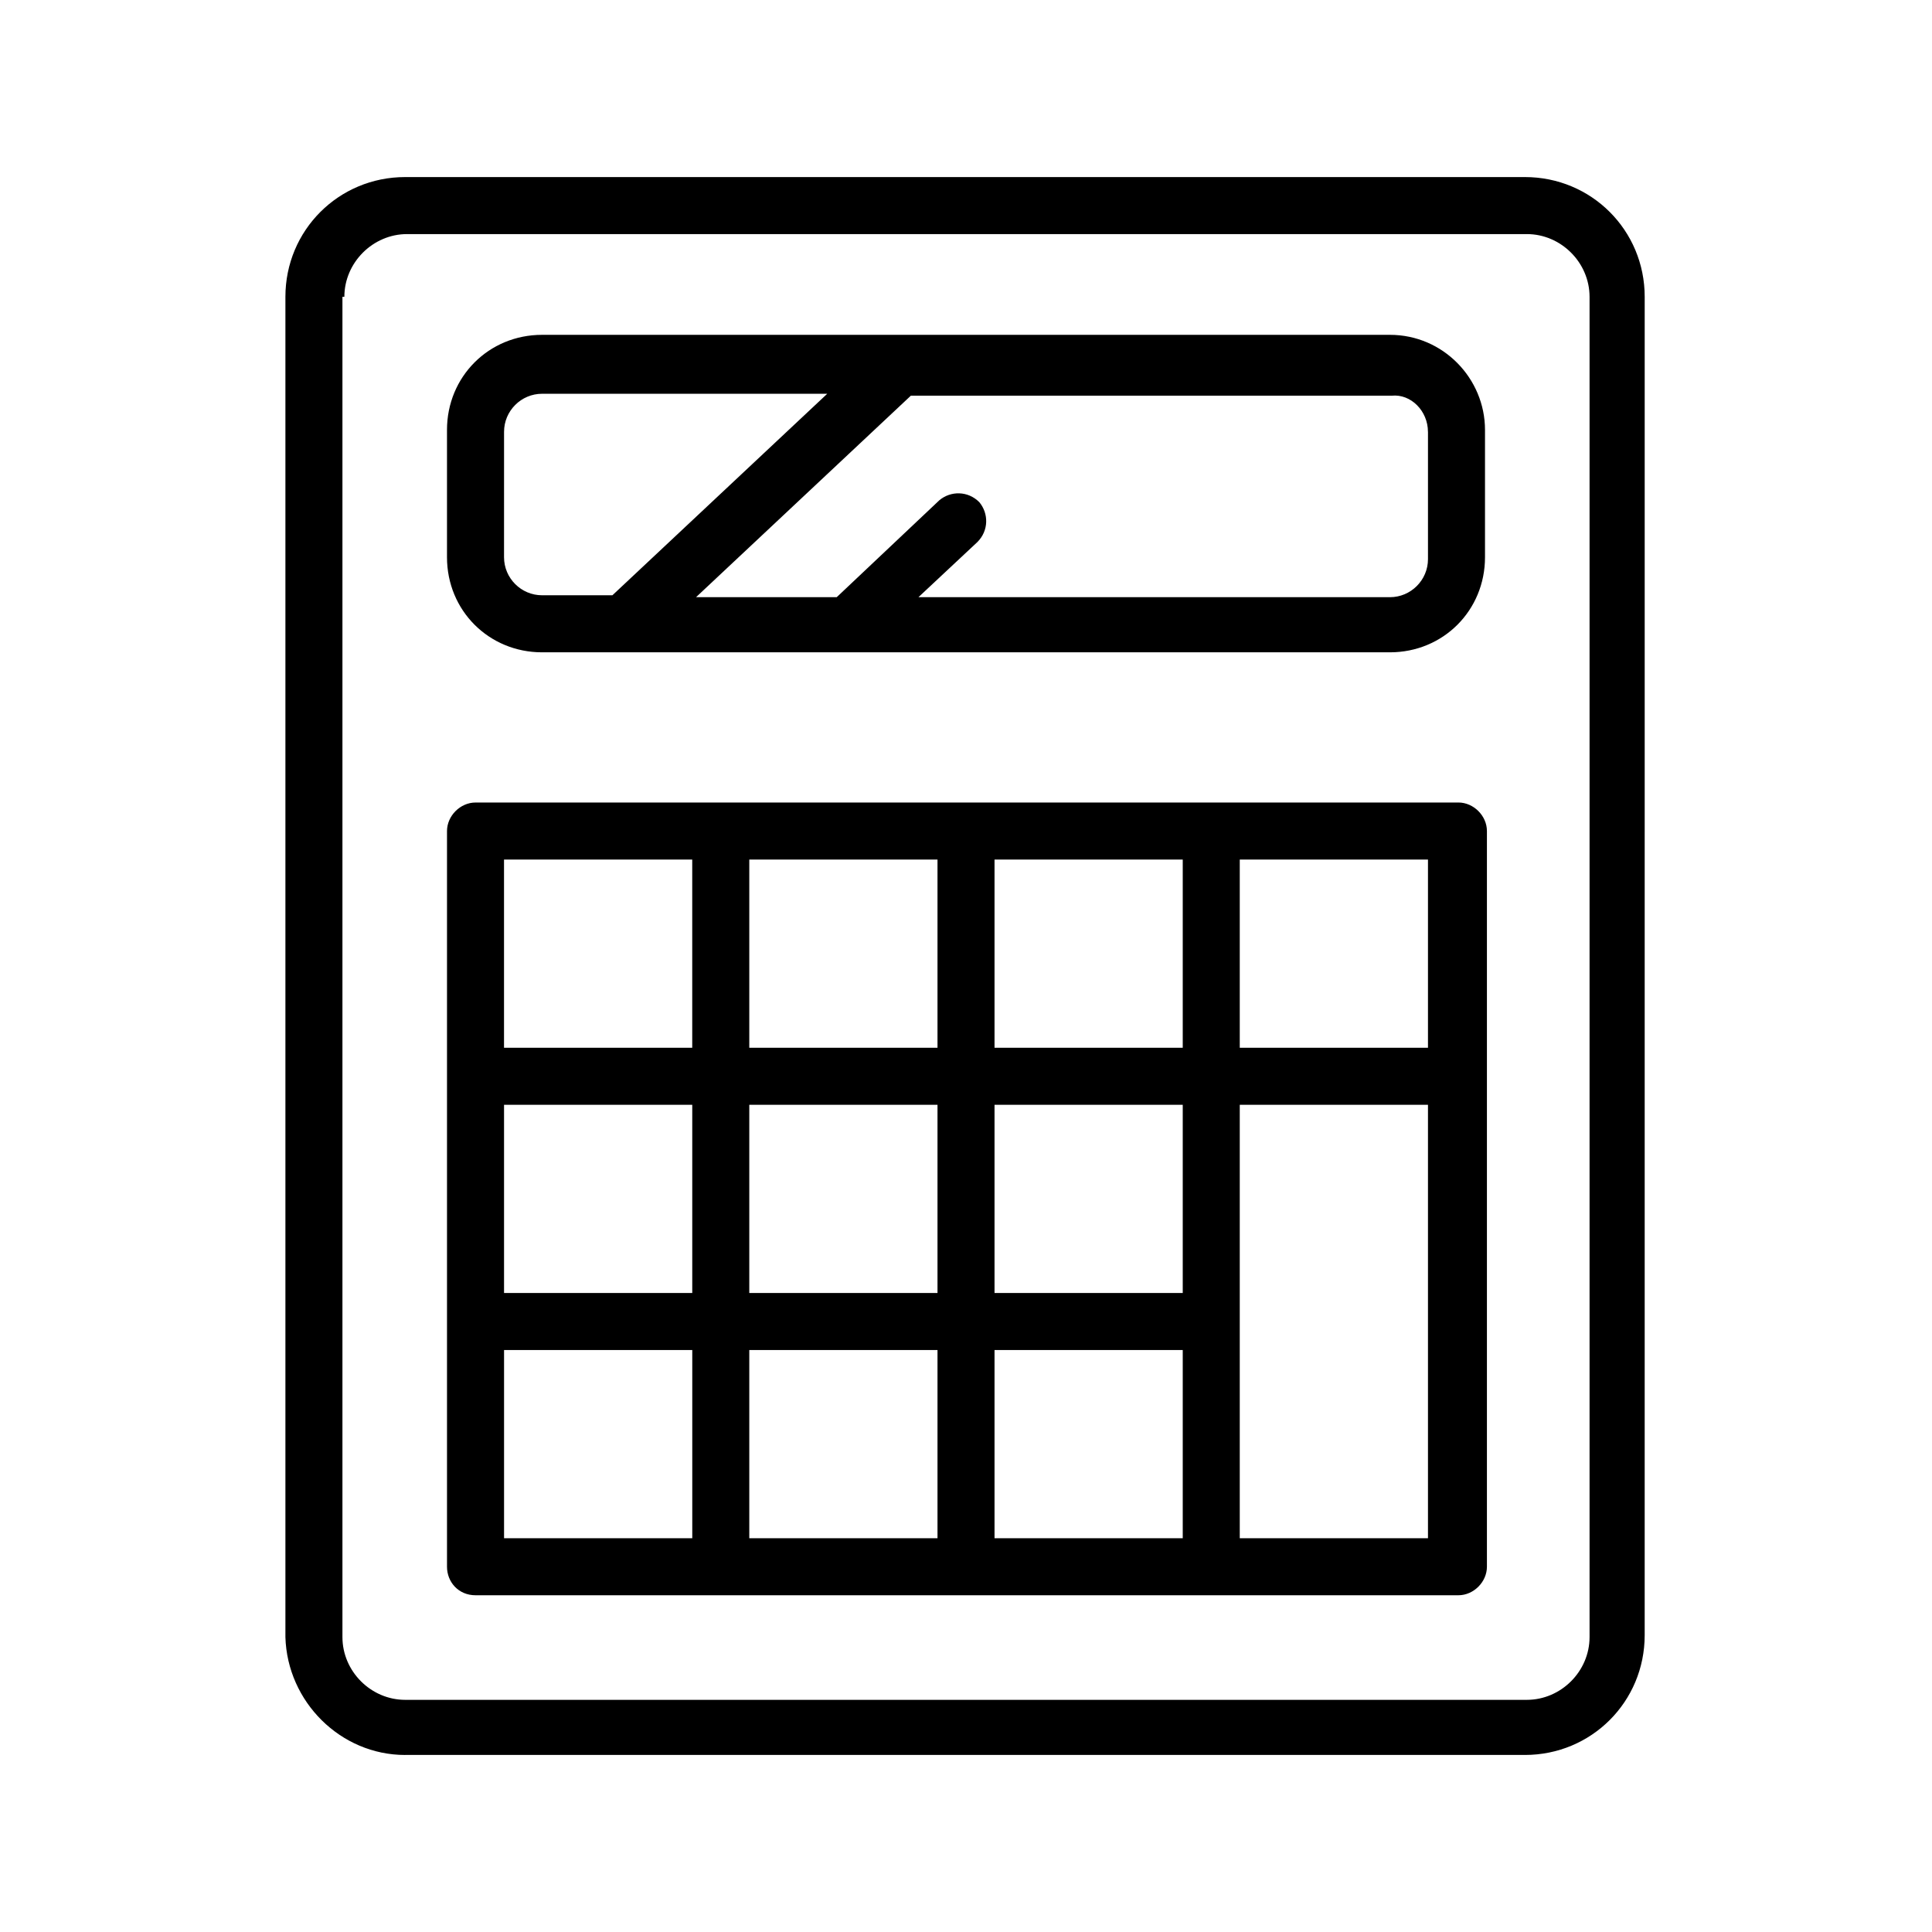 <?xml version="1.0" encoding="UTF-8"?>
<!-- The Best Svg Icon site in the world: iconSvg.co, Visit us! https://iconsvg.co -->
<svg fill="#000000" width="800px" height="800px" version="1.1" viewBox="144 144 512 512" xmlns="http://www.w3.org/2000/svg">
 <g>
  <path d="m270.02 566.76h260.47c4.031 0 7.559-3.527 7.559-7.559v-194.97c0-4.031-3.527-7.559-7.559-7.559l-260.47 0.004c-4.031 0-7.559 3.527-7.559 7.559v194.97c0 4.031 3.023 7.555 7.559 7.555zm137.54-64.988h49.879v49.879h-49.879zm-15.113 49.875h-49.879v-49.879h49.879zm64.992-64.992h-49.879v-49.879h49.879zm-49.879-64.988v-49.879h49.879v49.879zm-15.113 0h-49.879v-49.879h49.879zm0 15.113v49.879h-49.879v-49.879zm-64.992 49.875h-49.879v-49.879h49.879zm-49.875 15.117h49.879v49.879h-49.879zm194.97 49.875v-114.87h49.879v114.87zm49.879-129.98h-49.879v-49.879h49.879zm-194.98-49.879v49.879h-49.879v-49.879z"/>
  <path d="m251.38 609.08h296.74c17.633 0 31.738-14.105 31.738-31.738l0.004-354.68c0-17.633-14.105-31.738-31.738-31.738h-296.75c-17.633 0-31.738 14.105-31.738 31.738v355.19c0.5 17.129 14.609 31.234 31.738 31.234zm-16.121-386.42c0-9.07 7.559-16.625 16.625-16.625h296.74c9.07 0 16.625 7.559 16.625 16.625v355.19c0 9.07-7.559 16.625-16.625 16.625h-297.25c-9.07 0-16.625-7.559-16.625-16.625v-355.19z"/>
  <path d="m287.65 316.87h224.7c14.105 0 25.191-11.082 25.191-25.191v-33.754c0-13.602-11.082-25.191-25.191-25.191h-224.7c-14.105 0-25.191 11.082-25.191 25.191v33.754c0 14.105 11.086 25.191 25.191 25.191zm234.78-58.441v33.754c0 5.543-4.535 10.078-10.078 10.078l-124.95-0.004 15.617-14.609c3.023-3.023 3.023-7.559 0.504-10.578-3.023-3.023-7.559-3.023-10.578-0.504l-27.207 25.695h-37.281l56.93-53.402h127.46c5.039-0.508 9.574 4.027 9.574 9.57zm-244.85 0c0-5.543 4.535-10.078 10.078-10.078h75.57l-56.934 53.402h-18.641c-5.543 0-10.078-4.535-10.078-10.078z"/>
 </g>
</svg>